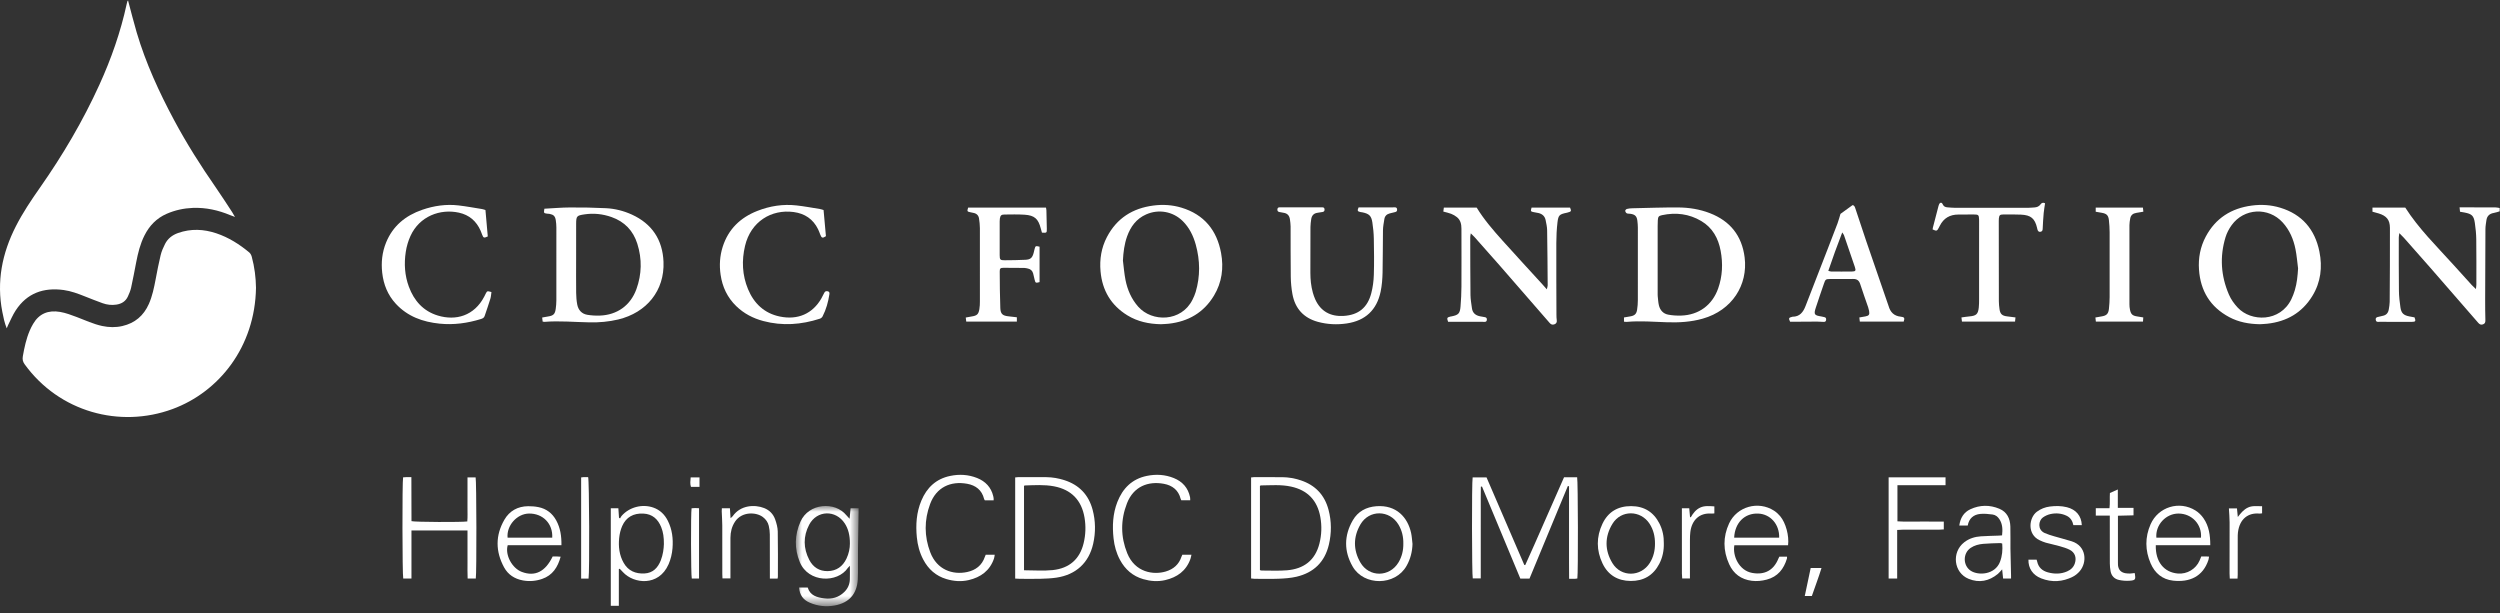 <?xml version="1.0" encoding="UTF-8" standalone="no"?>
<svg width="208px" height="51px" viewBox="0 0 208 51" version="1.1" xmlns="http://www.w3.org/2000/svg" xmlns:xlink="http://www.w3.org/1999/xlink">
    <rect x="0" y="0" width="208" height="51" fill="#333333" stroke="none"/>
    <!-- Generator: Sketch 40.2 (33826) - http://www.bohemiancoding.com/sketch -->
    <title>Logo/CDC</title>
    <desc>Created with Sketch.</desc>
    <defs>
        <polygon id="path-1" points="0.001 8.35 5.222 8.35 5.222 0.012 0.001 0.012"></polygon>
    </defs>
    <g id="Page-1" stroke="none" stroke-width="1" fill="none" fill-rule="evenodd">
        <g id="Splash-Screen" transform="translate(-114, -33)">
            <g id="Navigation">
                <g id="Logo/CDC" transform="translate(114, 33)">
                    <path d="M207.604,17.255 C206.749,17.25 205.895,17.252 205.041,17.252 L204.636,17.252 C204.652,17.412 204.663,17.518 204.674,17.617 C204.827,17.643 204.941,17.661 205.054,17.683 C205.658,17.8 205.82,17.947 205.908,18.553 C205.972,18.997 206.019,19.448 206.025,19.896 C206.042,21.155 206.034,22.414 206.034,23.673 C206.034,23.77 206.017,23.867 205.998,24.053 C205.843,23.903 205.743,23.816 205.654,23.719 C205.141,23.155 204.631,22.589 204.119,22.023 C202.726,20.483 201.236,19.024 200.118,17.272 L197.389,17.272 L197.389,17.614 C197.576,17.665 197.743,17.707 197.907,17.758 C198.557,17.959 198.839,18.287 198.842,18.96 C198.849,21.016 198.835,23.071 198.822,25.126 C198.821,25.332 198.778,25.539 198.746,25.744 C198.699,26.037 198.537,26.223 198.235,26.279 C198.088,26.306 197.943,26.343 197.798,26.382 C197.651,26.423 197.639,26.537 197.674,26.658 C197.717,26.811 197.847,26.776 197.96,26.776 C198.861,26.776 199.761,26.776 200.662,26.778 C200.974,26.779 201.012,26.724 200.889,26.405 C200.746,26.378 200.599,26.353 200.452,26.324 C199.978,26.23 199.786,26.057 199.716,25.578 C199.65,25.122 199.596,24.661 199.591,24.201 C199.573,22.723 199.579,21.244 199.579,19.766 C199.579,19.67 199.601,19.573 199.623,19.396 C199.788,19.564 199.903,19.672 200.008,19.789 C200.743,20.619 201.48,21.448 202.209,22.283 C203.539,23.805 204.866,25.33 206.189,26.859 C206.304,26.992 206.416,27.044 206.579,26.989 C206.75,26.932 206.789,26.81 206.784,26.639 C206.769,26.073 206.763,25.507 206.765,24.941 C206.769,22.978 206.775,21.015 206.788,19.053 C206.789,18.812 206.835,18.571 206.868,18.331 C206.917,17.977 207.122,17.779 207.475,17.718 C207.643,17.689 207.806,17.629 207.972,17.583 L207.972,17.306 C207.849,17.288 207.726,17.255 207.604,17.255" id="Fill-1" fill="#FFFFFF"></path>
                    <path d="M5.294,24.129 C5.916,24.214 6.498,24.436 7.078,24.666 C7.561,24.856 8.042,25.051 8.531,25.225 C8.904,25.359 9.292,25.405 9.69,25.343 C10.119,25.276 10.452,25.071 10.637,24.674 C10.748,24.435 10.853,24.185 10.91,23.929 C11.065,23.232 11.194,22.528 11.33,21.827 C11.479,21.055 11.664,20.294 12.022,19.586 C12.431,18.776 13.028,18.154 13.868,17.788 C14.563,17.485 15.292,17.326 16.05,17.297 C17.131,17.257 18.159,17.486 19.151,17.9 C19.258,17.945 19.368,17.982 19.55,18.049 C19.44,17.861 19.381,17.749 19.312,17.644 C18.861,16.96 18.421,16.268 17.953,15.595 C16.701,13.793 15.528,11.941 14.491,10.006 C13.236,7.662 12.129,5.254 11.372,2.698 C11.114,1.826 10.897,0.942 10.653,0.035 C10.622,0.076 10.603,0.091 10.597,0.11 C10.575,0.187 10.555,0.265 10.538,0.344 C10.035,2.665 9.253,4.892 8.27,7.051 C6.898,10.064 5.225,12.903 3.325,15.613 C2.603,16.643 1.901,17.687 1.327,18.811 C0.172,21.068 -0.299,23.433 0.194,25.95 C0.282,26.398 0.37,26.846 0.56,27.316 C0.609,27.198 0.635,27.123 0.671,27.052 C0.879,26.641 1.055,26.209 1.306,25.826 C2.252,24.38 3.629,23.904 5.294,24.129" id="Fill-3" fill="#FFFFFF"></path>
                    <path d="M20.742,21.007 C19.921,20.322 19.025,19.756 18.005,19.413 C16.946,19.058 15.882,19.009 14.813,19.387 C14.332,19.557 13.958,19.851 13.729,20.301 C13.578,20.597 13.443,20.91 13.365,21.231 C13.204,21.892 13.079,22.561 12.951,23.229 C12.817,23.933 12.676,24.634 12.383,25.293 C11.951,26.264 11.227,26.884 10.183,27.125 C9.621,27.255 9.062,27.241 8.501,27.122 C7.762,26.964 7.084,26.639 6.382,26.376 C5.931,26.207 5.471,26.031 4.998,25.951 C4.023,25.785 3.255,26.09 2.757,26.945 C2.652,27.124 2.557,27.31 2.476,27.5 C2.182,28.184 2.03,28.904 1.901,29.633 C1.855,29.893 1.893,30.09 2.048,30.305 C4.924,34.277 9.964,35.651 14.357,34.032 C18.216,32.61 21.22,28.869 21.299,23.947 C21.287,23.095 21.18,22.215 20.944,21.353 C20.909,21.228 20.839,21.088 20.742,21.007" id="Fill-5" fill="#FFFFFF"></path>
                    <path d="M138.798,26.18 C138.375,26.101 138.114,25.804 138.017,25.389 C137.961,25.144 137.951,24.888 137.922,24.637 C137.917,24.591 137.917,24.544 137.917,24.498 C137.917,23.541 137.917,22.583 137.917,21.625 L137.917,21.625 C137.917,20.691 137.916,19.756 137.917,18.822 C137.917,18.66 137.918,18.499 137.929,18.338 C137.95,18.038 137.993,17.963 138.276,17.902 C139.426,17.655 140.53,17.787 141.548,18.391 C142.482,18.946 142.962,19.821 143.157,20.863 C143.356,21.925 143.312,22.977 142.95,24.002 C142.459,25.389 141.335,26.212 139.862,26.257 C139.508,26.267 139.146,26.245 138.798,26.18 M145.154,21.418 C144.928,19.611 143.95,18.387 142.259,17.734 C141.41,17.406 140.517,17.264 139.614,17.26 C138.344,17.254 137.074,17.3 135.804,17.328 C135.655,17.331 135.502,17.347 135.358,17.384 C135.299,17.399 135.215,17.49 135.219,17.54 C135.225,17.614 135.283,17.716 135.348,17.747 C135.436,17.789 135.552,17.772 135.654,17.788 C136.035,17.845 136.183,17.99 136.229,18.365 C136.252,18.559 136.27,18.756 136.27,18.952 C136.273,20.961 136.274,22.97 136.269,24.979 C136.268,25.243 136.248,25.51 136.207,25.772 C136.153,26.125 135.994,26.264 135.638,26.323 C135.469,26.351 135.301,26.38 135.116,26.412 L135.116,26.765 C135.225,26.772 135.294,26.785 135.36,26.779 C136.469,26.682 137.576,26.774 138.684,26.812 C139.691,26.847 140.692,26.789 141.669,26.511 C144.112,25.816 145.44,23.709 145.154,21.418" id="Fill-7" fill="#FFFFFF"></path>
                    <path d="M48.863,26.191 C48.392,26.111 48.113,25.79 48.025,25.332 C47.965,25.017 47.941,24.692 47.937,24.37 C47.926,23.447 47.933,22.524 47.933,21.601 L47.934,21.601 C47.934,20.609 47.93,19.617 47.935,18.624 C47.939,17.977 47.986,17.932 48.626,17.836 C49.395,17.72 50.147,17.802 50.876,18.058 C51.962,18.439 52.684,19.193 53.027,20.286 C53.424,21.547 53.398,22.815 52.949,24.057 C52.459,25.414 51.339,26.211 49.894,26.257 C49.551,26.268 49.201,26.248 48.863,26.191 M55.204,21.789 C55.131,19.957 54.25,18.617 52.562,17.849 C51.884,17.541 51.163,17.36 50.422,17.322 C49.42,17.271 48.415,17.255 47.411,17.261 C46.709,17.264 46.007,17.328 45.292,17.365 C45.233,17.719 45.242,17.737 45.487,17.772 C45.567,17.783 45.649,17.781 45.728,17.796 C46.055,17.859 46.187,17.985 46.24,18.315 C46.272,18.52 46.289,18.728 46.29,18.935 C46.293,20.955 46.293,22.976 46.289,24.996 C46.289,25.226 46.268,25.457 46.238,25.685 C46.179,26.133 46.044,26.262 45.609,26.329 C45.452,26.353 45.296,26.384 45.109,26.418 C45.125,26.553 45.137,26.659 45.148,26.757 C45.22,26.769 45.254,26.782 45.287,26.779 C46.546,26.677 47.803,26.799 49.06,26.821 C49.857,26.836 50.651,26.769 51.431,26.582 C53.812,26.012 55.299,24.161 55.204,21.789" id="Fill-9" fill="#FFFFFF"></path>
                    <path d="M99.48,24.292 C99.415,24.511 99.32,24.724 99.218,24.93 C98.29,26.798 95.845,26.82 94.694,25.511 C94.13,24.868 93.803,24.111 93.64,23.287 C93.536,22.758 93.496,22.216 93.427,21.68 C93.461,20.988 93.544,20.315 93.775,19.667 C94.066,18.855 94.545,18.2 95.36,17.839 C96.402,17.377 97.591,17.592 98.401,18.392 C98.958,18.943 99.286,19.624 99.491,20.368 C99.85,21.676 99.867,22.986 99.48,24.292 M98.303,17.279 C97.545,17.048 96.763,16.998 95.972,17.1 C94.237,17.322 92.915,18.156 92.097,19.721 C91.63,20.613 91.476,21.577 91.565,22.575 C91.706,24.162 92.435,25.4 93.802,26.239 C94.652,26.76 95.594,26.956 96.581,26.975 C96.8,26.962 97.02,26.957 97.238,26.933 C98.864,26.751 100.15,26.01 101.003,24.595 C101.664,23.498 101.822,22.295 101.594,21.053 C101.245,19.156 100.18,17.849 98.303,17.279" id="Fill-11" fill="#FFFFFF"></path>
                    <path d="M190.927,24.151 C190.85,24.403 190.757,24.654 190.642,24.891 C189.709,26.815 187.287,26.786 186.177,25.592 C185.875,25.266 185.62,24.911 185.446,24.507 C184.777,22.955 184.672,21.362 185.161,19.745 C185.269,19.388 185.454,19.036 185.673,18.733 C186.701,17.31 188.735,17.211 189.918,18.508 C190.495,19.14 190.817,19.903 190.983,20.727 C191.09,21.255 191.13,21.797 191.2,22.332 C191.163,22.953 191.106,23.561 190.927,24.151 M189.713,17.281 C188.943,17.048 188.15,16.996 187.348,17.103 C185.643,17.329 184.337,18.151 183.52,19.684 C183.064,20.54 182.89,21.467 182.956,22.43 C183.077,24.199 183.892,25.541 185.472,26.384 C186.264,26.807 187.123,26.959 188.013,26.975 C188.22,26.962 188.428,26.956 188.635,26.933 C190.247,26.757 191.528,26.026 192.385,24.63 C193.091,23.481 193.237,22.221 192.973,20.924 C192.599,19.089 191.533,17.832 189.713,17.281" id="Fill-13" fill="#FFFFFF"></path>
                    <path d="M123.514,26.781 C123.625,26.786 123.692,26.731 123.705,26.625 C123.719,26.513 123.69,26.416 123.558,26.391 C123.422,26.365 123.285,26.344 123.149,26.318 C122.771,26.246 122.517,26.043 122.465,25.643 C122.417,25.277 122.348,24.911 122.344,24.544 C122.326,22.939 122.327,21.334 122.324,19.729 C122.324,19.645 122.349,19.561 122.371,19.415 C122.502,19.545 122.595,19.627 122.676,19.719 C123.375,20.505 124.075,21.288 124.766,22.08 C126.157,23.671 127.545,25.265 128.927,26.864 C129.046,27.002 129.159,27.041 129.317,26.987 C129.483,26.93 129.547,26.816 129.522,26.638 C129.501,26.49 129.497,26.339 129.496,26.189 C129.49,24.203 129.479,22.216 129.486,20.23 C129.488,19.654 129.514,19.075 129.582,18.503 C129.654,17.895 129.749,17.828 130.347,17.702 C130.381,17.695 130.415,17.685 130.448,17.676 C130.734,17.601 130.75,17.564 130.629,17.27 L127.427,17.27 C127.335,17.579 127.349,17.604 127.621,17.653 C127.746,17.675 127.872,17.695 127.995,17.723 C128.317,17.798 128.533,17.987 128.597,18.318 C128.649,18.59 128.717,18.864 128.721,19.138 C128.747,20.673 128.756,22.208 128.767,23.744 C128.768,23.824 128.733,23.905 128.695,24.072 C128.535,23.891 128.431,23.77 128.323,23.652 C127.218,22.44 126.105,21.236 125.009,20.016 C124.23,19.148 123.467,18.267 122.859,17.271 L120.128,17.271 C120.114,17.376 120.1,17.482 120.085,17.603 C120.346,17.676 120.553,17.715 120.744,17.792 C120.912,17.86 121.077,17.953 121.217,18.067 C121.522,18.313 121.592,18.664 121.592,19.033 C121.594,20.638 121.601,22.243 121.592,23.848 C121.589,24.401 121.562,24.956 121.516,25.507 C121.467,26.088 121.337,26.21 120.764,26.323 C120.73,26.33 120.695,26.332 120.662,26.341 C120.388,26.409 120.367,26.456 120.482,26.774 C120.564,26.774 120.654,26.774 120.744,26.774 C121.598,26.774 122.453,26.774 123.307,26.774 C123.376,26.774 123.445,26.778 123.514,26.781" id="Fill-15" fill="#FFFFFF"></path>
                    <path d="M114.869,24.262 C114.977,23.746 115.017,23.21 115.03,22.682 C115.059,21.505 115.043,20.327 115.063,19.15 C115.068,18.841 115.131,18.532 115.179,18.225 C115.219,17.971 115.381,17.818 115.628,17.755 C115.784,17.715 115.941,17.676 116.098,17.639 C116.23,17.607 116.248,17.511 116.236,17.399 C116.223,17.284 116.147,17.247 116.041,17.25 C115.949,17.253 115.857,17.256 115.764,17.256 C115.003,17.257 114.241,17.257 113.479,17.258 C113.33,17.258 113.18,17.258 113.034,17.258 C112.913,17.524 112.944,17.596 113.191,17.643 C113.248,17.654 113.306,17.658 113.362,17.669 C113.909,17.784 114.096,17.953 114.18,18.505 C114.248,18.949 114.293,19.399 114.302,19.847 C114.321,20.851 114.335,21.857 114.303,22.86 C114.288,23.374 114.22,23.899 114.09,24.396 C113.777,25.596 113.026,26.209 111.79,26.284 C110.721,26.349 109.882,25.924 109.423,24.896 C109.344,24.717 109.28,24.53 109.227,24.342 C109.078,23.805 109.024,23.254 109.023,22.699 C109.023,21.429 109.023,20.159 109.03,18.889 C109.032,18.671 109.062,18.452 109.093,18.235 C109.135,17.942 109.297,17.753 109.602,17.706 C109.751,17.684 109.898,17.658 110.046,17.635 C110.179,17.614 110.21,17.522 110.201,17.407 C110.191,17.295 110.125,17.246 110.014,17.25 C109.934,17.252 109.853,17.252 109.772,17.252 C108.745,17.252 107.717,17.252 106.69,17.252 C106.621,17.252 106.552,17.253 106.482,17.249 C106.357,17.243 106.283,17.297 106.278,17.425 C106.272,17.545 106.324,17.622 106.451,17.641 C106.565,17.659 106.677,17.686 106.791,17.703 C107.111,17.749 107.281,17.94 107.322,18.251 C107.347,18.446 107.377,18.641 107.378,18.836 C107.384,20.233 107.373,21.63 107.392,23.026 C107.399,23.508 107.443,23.996 107.53,24.47 C107.751,25.672 108.463,26.454 109.648,26.778 C110.438,26.993 111.248,27.03 112.053,26.91 C113.598,26.68 114.548,25.792 114.869,24.262" id="Fill-17" fill="#FFFFFF"></path>
                    <path d="M154.084,22.59 C153.507,22.599 152.929,22.594 152.352,22.591 C152.297,22.59 152.243,22.566 152.115,22.535 C152.481,21.454 152.856,20.421 153.274,19.339 C153.345,19.449 153.397,19.505 153.42,19.57 C153.725,20.453 154.03,21.335 154.327,22.221 C154.427,22.519 154.384,22.585 154.084,22.59 M158.143,26.348 C157.579,26.291 157.275,25.973 157.129,25.457 C157.11,25.391 157.083,25.327 157.061,25.261 C156.464,23.528 155.864,21.796 155.271,20.061 C154.966,19.167 154.672,18.268 154.375,17.371 C154.327,17.227 154.289,17.079 154.13,17.068 C153.775,17.325 153.443,17.566 153.127,17.795 C153.045,18.061 152.978,18.329 152.882,18.586 C152.628,19.266 152.362,19.943 152.1,20.62 C151.474,22.232 150.843,23.843 150.223,25.457 C150.026,25.97 149.741,26.352 149.133,26.352 C149.122,26.352 149.11,26.358 149.099,26.361 C148.821,26.429 148.8,26.48 148.936,26.769 C149.049,26.769 149.164,26.77 149.278,26.769 C149.913,26.765 150.547,26.758 151.182,26.757 C151.366,26.757 151.551,26.77 151.735,26.781 C151.845,26.787 151.915,26.741 151.93,26.632 C151.944,26.524 151.936,26.42 151.801,26.388 C151.712,26.367 151.622,26.344 151.531,26.329 C150.953,26.24 150.893,26.159 151.07,25.612 C151.29,24.932 151.526,24.257 151.758,23.581 C151.872,23.249 151.905,23.218 152.251,23.214 C152.898,23.207 153.544,23.218 154.191,23.21 C154.503,23.206 154.674,23.339 154.77,23.637 C154.977,24.285 155.211,24.924 155.431,25.568 C155.464,25.665 155.49,25.767 155.509,25.868 C155.565,26.172 155.498,26.271 155.203,26.325 C155.047,26.354 154.889,26.38 154.698,26.412 C154.712,26.542 154.725,26.649 154.737,26.758 L158.387,26.758 C158.483,26.459 158.458,26.38 158.143,26.348" id="Fill-19" fill="#FFFFFF"></path>
                    <path d="M68.438,26.326 C68.737,25.746 68.907,25.124 69.006,24.482 C69.023,24.373 69.015,24.271 68.88,24.237 C68.756,24.207 68.65,24.224 68.586,24.349 C68.501,24.513 68.423,24.681 68.331,24.841 C67.61,26.086 66.394,26.65 64.875,26.334 C63.586,26.065 62.729,25.247 62.235,24.056 C61.752,22.89 61.698,21.679 61.988,20.455 C62.465,18.44 64.177,17.392 66.033,17.641 C66.959,17.766 67.648,18.226 68.063,19.071 C68.134,19.215 68.189,19.368 68.246,19.519 C68.359,19.813 68.435,19.835 68.717,19.651 C68.652,18.928 68.587,18.205 68.521,17.474 C68.411,17.443 68.314,17.405 68.214,17.389 C67.566,17.285 66.919,17.163 66.267,17.091 C65.145,16.965 64.054,17.138 63.007,17.549 C61.597,18.103 60.597,19.068 60.129,20.532 C59.887,21.292 59.839,22.07 59.954,22.859 C60.101,23.875 60.517,24.756 61.258,25.473 C61.896,26.09 62.66,26.486 63.51,26.711 C65.097,27.132 66.667,27.017 68.216,26.514 C68.303,26.486 68.397,26.407 68.438,26.326" id="Fill-21" fill="#FFFFFF"></path>
                    <path d="M40.418,24.419 C40.374,24.5 40.337,24.585 40.295,24.667 C39.457,26.284 37.923,26.706 36.433,26.255 C35.217,25.887 34.452,25.025 34.019,23.858 C33.671,22.917 33.61,21.939 33.76,20.958 C33.828,20.507 33.961,20.052 34.149,19.638 C34.899,17.986 36.623,17.353 38.177,17.692 C39.043,17.881 39.637,18.397 39.989,19.201 C40.036,19.307 40.074,19.416 40.114,19.524 C40.218,19.801 40.267,19.817 40.583,19.672 C40.518,18.944 40.454,18.212 40.389,17.474 C40.28,17.442 40.194,17.407 40.105,17.393 C39.457,17.289 38.81,17.169 38.159,17.092 C37.122,16.97 36.108,17.116 35.126,17.456 C33.739,17.936 32.685,18.794 32.121,20.181 C31.793,20.988 31.703,21.829 31.8,22.694 C31.91,23.675 32.262,24.55 32.936,25.278 C33.915,26.334 35.175,26.785 36.571,26.927 C37.748,27.047 38.895,26.89 40.022,26.54 C40.17,26.494 40.274,26.432 40.322,26.292 C40.485,25.813 40.651,25.335 40.8,24.851 C40.853,24.679 40.858,24.493 40.888,24.298 C40.535,24.201 40.535,24.201 40.418,24.419" id="Fill-23" fill="#FFFFFF"></path>
                    <path d="M130.129,39.708 C129.591,40.93 129.056,42.155 128.513,43.376 C127.974,44.588 127.455,45.81 126.9,47.014 C126.874,47.012 126.848,47.009 126.822,47.006 C125.773,44.574 124.724,42.143 123.678,39.717 L122.524,39.717 C122.445,40.097 122.458,47.868 122.534,48.124 L123.199,48.124 C123.199,47.458 123.199,46.824 123.199,46.191 L123.199,44.286 C123.199,43.651 123.198,43.016 123.2,42.381 C123.202,41.752 123.191,41.123 123.207,40.495 C123.238,40.489 123.27,40.483 123.301,40.477 C124.366,43.033 125.43,45.59 126.491,48.137 L127.255,48.137 C128.322,45.561 129.384,42.998 130.446,40.435 C130.478,40.442 130.511,40.45 130.543,40.457 C130.543,40.883 130.543,41.308 130.543,41.734 L130.543,43.016 L130.543,44.297 L130.543,45.579 C130.543,46.006 130.542,46.433 130.544,46.86 C130.545,47.282 130.549,47.705 130.551,48.157 C130.747,48.157 130.896,48.16 131.044,48.155 C131.111,48.154 131.176,48.137 131.236,48.128 C131.308,47.717 131.292,39.966 131.218,39.708 L130.129,39.708 Z" id="Fill-25" fill="#FFFFFF"></path>
                    <path d="M81.484,25.722 C81.413,26.147 81.28,26.263 80.853,26.328 C80.697,26.352 80.542,26.384 80.35,26.419 C80.367,26.556 80.38,26.661 80.392,26.758 L84.603,26.758 L84.603,26.398 C84.353,26.369 84.136,26.341 83.918,26.319 C83.423,26.268 83.245,26.129 83.226,25.631 C83.187,24.617 83.184,23.601 83.177,22.586 C83.175,22.336 83.238,22.282 83.492,22.281 C84.07,22.278 84.647,22.284 85.225,22.292 C85.327,22.294 85.429,22.324 85.531,22.345 C85.755,22.393 85.898,22.533 85.958,22.752 C86.006,22.929 86.041,23.111 86.086,23.29 C86.15,23.546 86.172,23.556 86.492,23.472 L86.492,20.524 C86.162,20.447 86.151,20.452 86.079,20.715 C86.049,20.826 86.028,20.94 85.997,21.051 C85.887,21.452 85.739,21.593 85.318,21.614 C84.741,21.643 84.164,21.65 83.587,21.653 C83.218,21.656 83.174,21.605 83.173,21.227 C83.171,20.292 83.172,19.357 83.173,18.422 C83.173,18.341 83.176,18.259 83.189,18.18 C83.231,17.934 83.307,17.851 83.551,17.849 C84.117,17.843 84.685,17.827 85.249,17.864 C86.075,17.919 86.388,18.207 86.593,19.009 C86.623,19.129 86.659,19.247 86.69,19.355 C87.091,19.385 87.101,19.378 87.095,19.025 C87.086,18.517 87.075,18.009 87.061,17.502 C87.059,17.425 87.039,17.349 87.026,17.27 L80.549,17.27 C80.455,17.588 80.461,17.6 80.734,17.659 C80.813,17.676 80.892,17.695 80.972,17.709 C81.242,17.755 81.414,17.911 81.455,18.18 C81.495,18.442 81.526,18.707 81.527,18.971 C81.533,21.003 81.531,23.035 81.528,25.067 C81.528,25.286 81.52,25.507 81.484,25.722" id="Fill-27" fill="#FFFFFF"></path>
                    <path d="M166.654,17.845 C167.151,17.842 167.648,17.834 168.144,17.857 C168.976,17.895 169.304,18.179 169.49,18.98 C169.495,19.003 169.496,19.026 169.502,19.048 C169.549,19.242 169.624,19.309 169.771,19.284 C169.932,19.256 169.948,19.144 169.953,19.002 C169.971,18.576 169.997,18.149 170.035,17.724 C170.06,17.453 170.111,17.184 170.15,16.91 C169.979,16.833 169.867,16.87 169.772,17.004 C169.65,17.177 169.471,17.247 169.265,17.259 C169.092,17.268 168.919,17.289 168.747,17.289 C166.713,17.291 164.679,17.291 162.646,17.289 C162.438,17.288 162.231,17.267 162.024,17.251 C161.867,17.239 161.727,17.187 161.654,17.035 C161.606,16.936 161.548,16.822 161.431,16.88 C161.359,16.916 161.311,17.035 161.287,17.125 C161.125,17.727 160.971,18.33 160.817,18.934 C160.803,18.986 160.799,19.04 160.791,19.087 C161.119,19.239 161.158,19.229 161.298,18.969 C161.33,18.908 161.362,18.846 161.393,18.784 C161.709,18.15 162.229,17.853 162.928,17.85 C163.356,17.847 163.783,17.843 164.211,17.844 C164.611,17.844 164.648,17.882 164.66,18.274 C164.662,18.32 164.661,18.366 164.661,18.413 C164.661,20.572 164.662,22.732 164.66,24.892 C164.66,25.122 164.659,25.354 164.635,25.584 C164.577,26.135 164.424,26.274 163.87,26.323 C163.655,26.342 163.441,26.378 163.192,26.411 C163.21,26.553 163.223,26.658 163.235,26.758 L167.651,26.758 C167.662,26.652 167.673,26.554 167.689,26.41 C167.422,26.376 167.206,26.348 166.99,26.322 C166.574,26.272 166.415,26.127 166.359,25.719 C166.329,25.502 166.305,25.283 166.305,25.064 C166.299,22.835 166.299,20.606 166.298,18.378 C166.298,18.308 166.298,18.239 166.306,18.17 C166.336,17.908 166.394,17.847 166.654,17.845" id="Fill-29" fill="#FFFFFF"></path>
                    <path d="M90.157,45.197 C89.84,46.505 88.984,47.286 87.579,47.432 C86.805,47.512 86.015,47.446 85.198,47.446 L85.198,40.432 C85.228,40.405 85.237,40.391 85.245,40.391 C86.063,40.368 86.884,40.307 87.695,40.462 C89.135,40.737 89.991,41.617 90.233,43.068 C90.352,43.78 90.328,44.495 90.157,45.197 M88.556,39.949 C88.07,39.794 87.57,39.705 87.06,39.7 C86.275,39.693 85.489,39.697 84.704,39.698 C84.627,39.698 84.551,39.713 84.463,39.722 L84.463,48.138 C84.605,48.146 84.728,48.157 84.852,48.157 C85.429,48.159 86.007,48.17 86.584,48.154 C87.021,48.142 87.462,48.124 87.894,48.06 C89.52,47.82 90.601,46.824 90.956,45.225 C91.164,44.289 91.154,43.342 90.906,42.413 C90.575,41.171 89.788,40.343 88.556,39.949" id="Fill-31" fill="#FFFFFF"></path>
                    <path d="M177.232,18.188 C177.279,17.899 177.466,17.753 177.748,17.711 C177.929,17.684 178.108,17.65 178.327,17.613 C178.314,17.485 178.302,17.372 178.292,17.272 L174.363,17.272 L174.363,17.617 C174.559,17.651 174.717,17.678 174.876,17.706 C175.267,17.774 175.417,17.916 175.461,18.316 C175.498,18.648 175.52,18.983 175.521,19.317 C175.526,21.118 175.526,22.919 175.521,24.719 C175.52,25.042 175.498,25.365 175.464,25.686 C175.419,26.117 175.261,26.265 174.831,26.329 C174.675,26.352 174.52,26.384 174.337,26.416 C174.353,26.556 174.365,26.661 174.376,26.758 L178.297,26.758 C178.304,26.652 178.312,26.538 178.321,26.41 C178.125,26.378 177.966,26.351 177.808,26.326 C177.42,26.265 177.291,26.15 177.213,25.763 C177.183,25.617 177.169,25.465 177.169,25.316 C177.166,23.123 177.165,20.93 177.169,18.737 C177.169,18.554 177.202,18.37 177.232,18.188" id="Fill-33" fill="#FFFFFF"></path>
                    <path d="M109.778,45.218 C109.42,46.642 108.456,47.332 107.083,47.448 C106.384,47.507 105.676,47.467 104.973,47.469 C104.93,47.469 104.887,47.45 104.826,47.435 L104.826,40.433 C104.86,40.41 104.878,40.387 104.897,40.387 C105.737,40.378 106.58,40.303 107.412,40.484 C108.795,40.783 109.606,41.636 109.853,43.022 C109.984,43.757 109.96,44.494 109.778,45.218 M108.215,39.96 C107.718,39.797 107.208,39.706 106.686,39.701 C105.901,39.692 105.116,39.697 104.33,39.698 C104.254,39.698 104.178,39.714 104.091,39.723 L104.091,48.128 C104.201,48.139 104.29,48.156 104.379,48.157 C105.049,48.158 105.719,48.177 106.388,48.15 C106.881,48.13 107.383,48.096 107.862,47.985 C109.293,47.651 110.216,46.768 110.56,45.324 C110.791,44.353 110.788,43.375 110.533,42.412 C110.207,41.182 109.431,40.359 108.215,39.96" id="Fill-35" fill="#FFFFFF"></path>
                    <g id="Group-39" transform="translate(66.213, 42.087)">
                        <mask id="mask-2" fill="white">
                            <use xlink:href="#path-1"></use>
                        </mask>
                        <g id="Clip-38"></g>
                        <path d="M4.212,4.393 C3.901,5.044 3.388,5.414 2.662,5.43 C1.961,5.445 1.439,5.111 1.12,4.498 C0.618,3.531 0.605,2.537 1.108,1.575 C1.749,0.351 3.326,0.308 4.077,1.47 C4.359,1.906 4.505,2.454 4.499,3.136 C4.501,3.52 4.414,3.97 4.212,4.393 L4.212,4.393 Z M4.559,0.199 C4.532,0.479 4.506,0.748 4.474,1.075 C4.361,0.952 4.281,0.875 4.212,0.79 C3.254,-0.392 1.074,-0.235 0.387,1.314 C-0.104,2.422 -0.131,3.557 0.33,4.676 C1.044,6.411 3.464,6.436 4.33,5.162 C4.359,5.12 4.399,5.086 4.497,4.981 C4.497,5.419 4.506,5.771 4.495,6.123 C4.482,6.533 4.321,6.886 4.027,7.172 C3.565,7.621 3.003,7.776 2.373,7.698 C1.754,7.622 1.187,7.46 0.99,6.796 L0.277,6.796 C0.308,7.423 0.621,7.821 1.147,8.051 C1.819,8.345 2.527,8.421 3.248,8.286 C4.439,8.064 5.082,7.33 5.156,6.125 C5.168,5.93 5.171,5.733 5.171,5.537 C5.173,4.879 5.166,4.221 5.173,3.563 C5.185,2.548 5.205,1.533 5.222,0.518 C5.223,0.418 5.222,0.317 5.222,0.199 L4.559,0.199 Z" id="Fill-37" fill="#FFFFFF" mask="url(#mask-2)"></path>
                    </g>
                    <path d="M38.896,39.721 L38.896,40.951 C38.896,41.367 38.9,41.783 38.895,42.198 C38.891,42.597 38.916,42.997 38.879,43.384 C38.425,43.456 34.539,43.439 34.236,43.36 C34.224,42.158 34.239,40.941 34.227,39.697 C34.052,39.697 33.927,39.694 33.802,39.698 C33.712,39.7 33.622,39.709 33.537,39.715 C33.459,40.073 33.472,47.872 33.549,48.134 L34.234,48.134 L34.234,44.133 L38.896,44.133 L38.896,45.469 C38.896,45.92 38.894,46.37 38.897,46.82 C38.899,47.255 38.885,47.69 38.908,48.133 L39.586,48.133 C39.663,47.704 39.645,39.963 39.572,39.721 L38.896,39.721 Z" id="Fill-40" fill="#FFFFFF"></path>
                    <path d="M55.236,45.264 C55.224,45.656 55.163,46.145 54.981,46.614 C54.737,47.244 54.319,47.679 53.613,47.713 C52.885,47.749 52.271,47.499 51.893,46.836 C51.525,46.192 51.442,45.483 51.515,44.761 C51.549,44.423 51.63,44.074 51.767,43.764 C52.098,43.017 52.712,42.692 53.519,42.729 C54.278,42.764 54.749,43.193 55.017,43.871 C55.18,44.282 55.241,44.716 55.236,45.264 M54.361,42.232 C53.437,41.905 52.348,42.191 51.71,42.932 C51.66,42.99 51.63,43.065 51.591,43.132 C51.561,43.114 51.531,43.096 51.501,43.078 C51.483,42.813 51.465,42.547 51.448,42.29 L50.818,42.29 L50.818,50.4 L51.487,50.4 L51.487,48.851 L51.487,47.346 C51.512,47.337 51.537,47.329 51.562,47.321 C51.653,47.416 51.745,47.51 51.835,47.607 C52.728,48.577 54.801,48.814 55.623,46.952 C55.811,46.524 55.915,46.075 55.953,45.613 C56.017,44.818 55.925,44.044 55.561,43.323 C55.301,42.809 54.914,42.428 54.361,42.232" id="Fill-42" fill="#FFFFFF"></path>
                    <path d="M98.299,46.318 C98.086,46.962 97.636,47.354 96.996,47.547 C95.969,47.855 94.435,47.632 93.785,46.028 C93.23,44.657 93.228,43.252 93.765,41.874 C94.307,40.482 95.52,40.004 96.844,40.255 C97.54,40.387 98.044,40.775 98.229,41.498 C98.24,41.54 98.264,41.579 98.283,41.622 L99.027,41.622 C99.022,41.522 99.028,41.443 99.013,41.368 C98.852,40.593 98.387,40.069 97.663,39.775 C96.936,39.481 96.181,39.437 95.418,39.594 C94.189,39.847 93.411,40.625 92.965,41.763 C92.582,42.743 92.536,43.765 92.648,44.797 C92.715,45.421 92.882,46.02 93.18,46.577 C93.609,47.378 94.246,47.935 95.125,48.187 C95.721,48.358 96.332,48.406 96.941,48.265 C97.936,48.034 98.688,47.502 99.043,46.505 C99.08,46.4 99.097,46.288 99.129,46.154 L98.369,46.154 C98.343,46.213 98.317,46.264 98.299,46.318" id="Fill-44" fill="#FFFFFF"></path>
                    <path d="M81.94,46.33 C81.698,47.044 81.175,47.441 80.462,47.593 C79.264,47.849 77.954,47.409 77.399,45.954 C76.891,44.621 76.889,43.264 77.388,41.928 C77.907,40.538 79.093,40.002 80.465,40.25 C81.174,40.378 81.692,40.766 81.875,41.507 C81.885,41.549 81.916,41.585 81.938,41.628 L82.671,41.628 C82.671,41.545 82.676,41.5 82.67,41.455 C82.664,41.398 82.652,41.341 82.639,41.285 C82.461,40.541 81.992,40.049 81.295,39.77 C80.567,39.48 79.813,39.438 79.05,39.598 C77.88,39.842 77.113,40.568 76.659,41.647 C76.246,42.63 76.179,43.66 76.281,44.706 C76.345,45.353 76.509,45.977 76.815,46.556 C77.238,47.359 77.87,47.922 78.747,48.181 C79.353,48.36 79.975,48.408 80.595,48.263 C81.603,48.027 82.358,47.48 82.703,46.464 C82.734,46.372 82.74,46.271 82.761,46.155 L82.011,46.155 C81.983,46.223 81.958,46.275 81.94,46.33" id="Fill-46" fill="#FFFFFF"></path>
                    <path d="M181.253,42.727 C182.363,42.73 183.214,43.631 183.122,44.733 L179.409,44.733 C179.321,43.672 180.201,42.725 181.253,42.727 L181.253,42.727 Z M183.895,45.362 C183.894,44.535 183.788,43.773 183.33,43.115 C183.157,42.865 182.922,42.633 182.665,42.473 C181.322,41.633 179.566,42.172 178.929,43.619 C178.454,44.7 178.468,45.8 178.936,46.88 C179.287,47.688 179.904,48.208 180.795,48.309 C182.185,48.465 183.286,47.965 183.741,46.588 C183.768,46.506 183.774,46.416 183.793,46.31 C183.687,46.304 183.608,46.297 183.529,46.296 C183.403,46.294 183.278,46.296 183.145,46.296 C183.094,46.421 183.053,46.527 183.008,46.631 C182.696,47.351 181.96,47.781 181.203,47.718 C180.042,47.622 179.324,46.737 179.362,45.362 L183.895,45.362 Z" id="Fill-48" fill="#FFFFFF"></path>
                    <path d="M148.027,44.732 L144.282,44.732 C144.343,43.484 145.157,42.684 146.282,42.729 C147.302,42.77 148.058,43.627 148.027,44.732 M147.601,42.49 C146.292,41.644 144.515,42.139 143.861,43.549 C143.343,44.668 143.356,45.814 143.862,46.934 C144.225,47.739 144.866,48.213 145.753,48.322 C146.17,48.374 146.582,48.33 146.988,48.224 C147.911,47.983 148.414,47.339 148.676,46.466 C148.688,46.426 148.678,46.378 148.678,46.315 L148.041,46.315 C148.016,46.365 147.987,46.414 147.967,46.466 C147.573,47.446 146.829,47.85 145.797,47.67 C144.672,47.475 144.139,46.228 144.298,45.365 L148.767,45.365 C148.867,44.577 148.579,43.503 148.113,42.949 C147.967,42.775 147.792,42.613 147.601,42.49" id="Fill-50" fill="#FFFFFF"></path>
                    <path d="M45.946,44.736 L42.231,44.736 C42.133,43.727 43.008,42.746 44.003,42.727 C45.164,42.706 46.011,43.568 45.946,44.736 M44.8,42.193 C44.52,42.136 44.228,42.114 43.942,42.116 C43.077,42.124 42.388,42.506 41.962,43.245 C41.211,44.546 41.223,45.887 41.938,47.201 C42.268,47.809 42.813,48.164 43.503,48.291 C44.051,48.391 44.588,48.345 45.107,48.165 C45.972,47.866 46.406,47.197 46.646,46.318 C46.505,46.309 46.405,46.299 46.305,46.296 C46.193,46.293 46.08,46.296 45.983,46.296 C45.373,47.571 44.506,47.996 43.411,47.581 C42.602,47.274 42.005,46.17 42.242,45.361 L46.712,45.361 C46.723,44.611 46.623,43.926 46.276,43.293 C45.952,42.705 45.46,42.325 44.8,42.193" id="Fill-52" fill="#FFFFFF"></path>
                    <path d="M166.4,46.742 C165.979,47.834 164.596,47.896 163.973,47.492 C163.306,47.059 163.297,46.03 163.961,45.583 C164.276,45.371 164.637,45.281 165.004,45.248 C165.475,45.204 165.949,45.202 166.421,45.185 C166.465,45.183 166.509,45.205 166.585,45.223 C166.628,45.761 166.587,46.258 166.4,46.742 M167.269,45.64 C167.261,45.028 167.281,44.416 167.262,43.804 C167.241,43.148 166.987,42.598 166.353,42.331 C165.551,41.993 164.727,42.001 163.935,42.369 C163.384,42.626 163.098,43.097 163.013,43.727 L163.715,43.727 C163.82,43.129 164.196,42.816 164.755,42.759 C165.094,42.725 165.444,42.763 165.784,42.807 C166.017,42.838 166.21,42.985 166.343,43.186 C166.62,43.604 166.627,44.064 166.572,44.543 C166.456,44.552 166.377,44.56 166.297,44.563 C165.801,44.582 165.304,44.589 164.809,44.622 C164.306,44.655 163.834,44.8 163.428,45.114 C162.35,45.946 162.547,47.653 163.791,48.16 C164.672,48.519 165.489,48.349 166.219,47.753 C166.34,47.654 166.435,47.524 166.579,47.37 C166.607,47.649 166.631,47.881 166.658,48.134 L167.319,48.134 C167.319,48.025 167.32,47.957 167.319,47.888 C167.302,47.139 167.28,46.389 167.269,45.64" id="Fill-54" fill="#FFFFFF"></path>
                    <path d="M157.134,48.136 L157.845,48.136 L157.845,44.093 C158.025,44.084 158.16,44.071 158.295,44.07 C159.3,44.069 160.305,44.07 161.309,44.069 C161.443,44.068 161.578,44.056 161.724,44.048 L161.724,43.395 C161.068,43.395 160.435,43.4 159.802,43.394 C159.161,43.388 158.519,43.42 157.867,43.374 L157.867,40.368 L161.869,40.368 L161.869,39.712 L157.134,39.712 L157.134,48.136 Z" id="Fill-56" fill="#FFFFFF"></path>
                    <path d="M116.361,46.781 C115.619,48.035 113.906,48.054 113.18,46.794 C112.582,45.756 112.585,44.67 113.187,43.634 C113.908,42.392 115.609,42.41 116.35,43.642 C116.642,44.128 116.768,44.661 116.757,45.227 C116.766,45.781 116.643,46.304 116.361,46.781 M114.519,42.117 C113.664,42.18 112.977,42.553 112.552,43.29 C111.819,44.558 111.809,45.867 112.542,47.139 C113.48,48.764 116.081,48.753 117.025,47.082 C117.345,46.516 117.501,45.911 117.52,45.259 C117.482,44.951 117.469,44.637 117.403,44.336 C117.121,43.061 116.195,41.993 114.519,42.117" id="Fill-58" fill="#FFFFFF"></path>
                    <path d="M137.262,46.836 C136.522,48.012 134.876,48.039 134.155,46.855 C133.502,45.783 133.503,44.651 134.158,43.579 C134.872,42.41 136.502,42.428 137.247,43.58 C137.569,44.079 137.698,44.634 137.695,45.223 C137.699,45.801 137.571,46.345 137.262,46.836 M138.07,43.568 C137.583,42.603 136.798,42.113 135.71,42.109 C134.608,42.106 133.793,42.588 133.323,43.578 C132.805,44.671 132.811,45.796 133.334,46.887 C133.796,47.849 134.603,48.327 135.667,48.336 C136.743,48.346 137.553,47.875 138.052,46.911 C138.327,46.379 138.444,45.806 138.43,45.207 C138.441,44.632 138.33,44.081 138.07,43.568" id="Fill-60" fill="#FFFFFF"></path>
                    <path d="M172.359,45.034 C171.875,44.882 171.382,44.761 170.896,44.616 C170.631,44.537 170.364,44.459 170.113,44.345 C169.494,44.065 169.606,43.313 169.966,43.055 C170.148,42.924 170.369,42.822 170.587,42.773 C171.046,42.671 171.506,42.702 171.94,42.91 C172.265,43.066 172.435,43.344 172.504,43.692 L173.206,43.692 C173.175,42.919 172.723,42.388 171.962,42.199 C171.495,42.083 171.021,42.083 170.55,42.143 C170.158,42.193 169.794,42.333 169.469,42.575 C168.804,43.069 168.638,44.456 169.7,44.95 C169.867,45.027 170.037,45.103 170.214,45.152 C170.592,45.256 170.978,45.332 171.354,45.44 C171.641,45.522 171.934,45.606 172.198,45.741 C172.634,45.964 172.781,46.391 172.631,46.859 C172.525,47.191 172.294,47.405 171.985,47.54 C171.465,47.768 170.931,47.767 170.392,47.622 C169.919,47.494 169.598,47.212 169.492,46.718 C169.483,46.674 169.467,46.632 169.447,46.565 L169.102,46.565 L168.766,46.565 C168.747,47.276 169.127,47.846 169.819,48.118 C170.717,48.472 171.609,48.414 172.466,47.98 C172.677,47.873 172.874,47.709 173.029,47.529 C173.663,46.796 173.609,45.426 172.359,45.034" id="Fill-62" fill="#FFFFFF"></path>
                    <path d="M64.492,43.211 C64.335,42.771 64.02,42.445 63.578,42.271 C62.789,41.96 61.613,42.019 60.964,42.942 C60.924,42.999 60.862,43.04 60.783,43.114 C60.763,42.805 60.746,42.545 60.729,42.286 L60.06,42.286 C60.055,42.379 60.046,42.457 60.048,42.535 C60.062,42.927 60.091,43.318 60.093,43.71 C60.098,45.061 60.094,46.411 60.096,47.761 C60.096,47.884 60.105,48.006 60.11,48.125 L60.772,48.125 L60.772,47.716 C60.772,46.724 60.768,45.731 60.773,44.739 C60.776,44.257 60.886,43.802 61.158,43.395 C61.724,42.548 62.908,42.593 63.47,43.017 C63.719,43.205 63.892,43.45 63.962,43.749 C64.017,43.983 64.047,44.227 64.049,44.467 C64.058,45.563 64.053,46.659 64.053,47.756 L64.053,48.138 L64.696,48.138 C64.709,48.058 64.72,48.025 64.72,47.991 C64.721,46.733 64.735,45.475 64.709,44.218 C64.702,43.88 64.606,43.533 64.492,43.211" id="Fill-64" fill="#FFFFFF"></path>
                    <path d="M177.59,47.677 C177.475,47.69 177.351,47.715 177.227,47.717 C177.089,47.719 176.949,47.716 176.815,47.689 C176.449,47.615 176.256,47.395 176.217,47.026 C176.208,46.947 176.212,46.865 176.212,46.784 C176.212,45.62 176.212,44.455 176.212,43.29 L176.212,42.908 C176.662,42.897 177.082,42.887 177.509,42.876 L177.509,42.254 L176.203,42.254 L176.203,40.723 C175.944,40.839 175.738,40.931 175.545,41.018 C175.515,41.453 175.562,41.854 175.509,42.282 L174.37,42.282 L174.37,42.897 L175.535,42.897 L175.535,43.312 C175.535,44.499 175.532,45.687 175.538,46.875 C175.539,47.092 175.56,47.313 175.6,47.526 C175.672,47.917 175.922,48.172 176.301,48.253 C176.589,48.315 176.897,48.339 177.191,48.316 C177.67,48.279 177.697,48.217 177.62,47.724 C177.618,47.714 177.608,47.705 177.59,47.677" id="Fill-66" fill="#FFFFFF"></path>
                    <path d="M48.53,39.699 C48.475,39.7 48.42,39.713 48.351,39.722 L48.351,48.139 L48.968,48.139 C49.058,47.61 49.027,39.956 48.934,39.698 C48.805,39.698 48.667,39.696 48.53,39.699" id="Fill-68" fill="#FFFFFF"></path>
                    <path d="M187.03,42.228 C186.668,42.398 186.43,42.697 186.186,43.014 C186.162,42.769 186.138,42.524 186.115,42.296 L185.445,42.296 C185.466,42.703 185.502,43.082 185.503,43.462 C185.508,44.88 185.501,46.299 185.499,47.717 C185.499,47.852 185.51,47.986 185.517,48.138 L186.162,48.138 C186.169,48.006 186.178,47.916 186.178,47.825 C186.179,46.81 186.178,45.795 186.179,44.78 C186.179,44.619 186.177,44.456 186.197,44.296 C186.34,43.132 187.086,42.649 187.974,42.73 C188.049,42.737 188.126,42.717 188.206,42.709 L188.206,42.118 C187.792,42.121 187.403,42.052 187.03,42.228" id="Fill-70" fill="#FFFFFF"></path>
                    <path d="M141.459,42.23 C141.096,42.398 140.864,42.703 140.668,43.047 C140.649,43.035 140.629,43.024 140.61,43.012 C140.588,42.768 140.566,42.524 140.545,42.285 L139.933,42.285 L139.933,43.709 C139.933,45.048 139.933,46.388 139.935,47.727 C139.935,47.86 139.951,47.994 139.959,48.127 L140.602,48.127 L140.602,47.687 C140.602,46.763 140.6,45.839 140.603,44.916 C140.604,44.697 140.61,44.476 140.637,44.259 C140.758,43.273 141.393,42.658 142.378,42.729 C142.464,42.735 142.552,42.72 142.635,42.715 L142.635,42.131 C142.222,42.11 141.833,42.056 141.459,42.23" id="Fill-72" fill="#FFFFFF"></path>
                    <path d="M57.54,42.289 C57.469,42.682 57.483,47.847 57.556,48.135 L58.16,48.135 L58.16,42.284 C58.037,42.278 57.935,42.269 57.833,42.27 C57.733,42.271 57.633,42.283 57.54,42.289" id="Fill-74" fill="#FFFFFF"></path>
                    <path d="M150.157,49.588 L150.746,49.588 C151.01,48.818 151.302,48.061 151.549,47.26 L150.649,47.26 C150.486,48.032 150.325,48.795 150.157,49.588" id="Fill-76" fill="#FFFFFF"></path>
                    <path d="M57.488,40.507 L58.199,40.507 L58.199,39.72 L57.464,39.72 C57.44,40.001 57.401,40.259 57.488,40.507" id="Fill-78" fill="#FFFFFF"></path>
                </g>
            </g>
        </g>
    </g>
</svg>